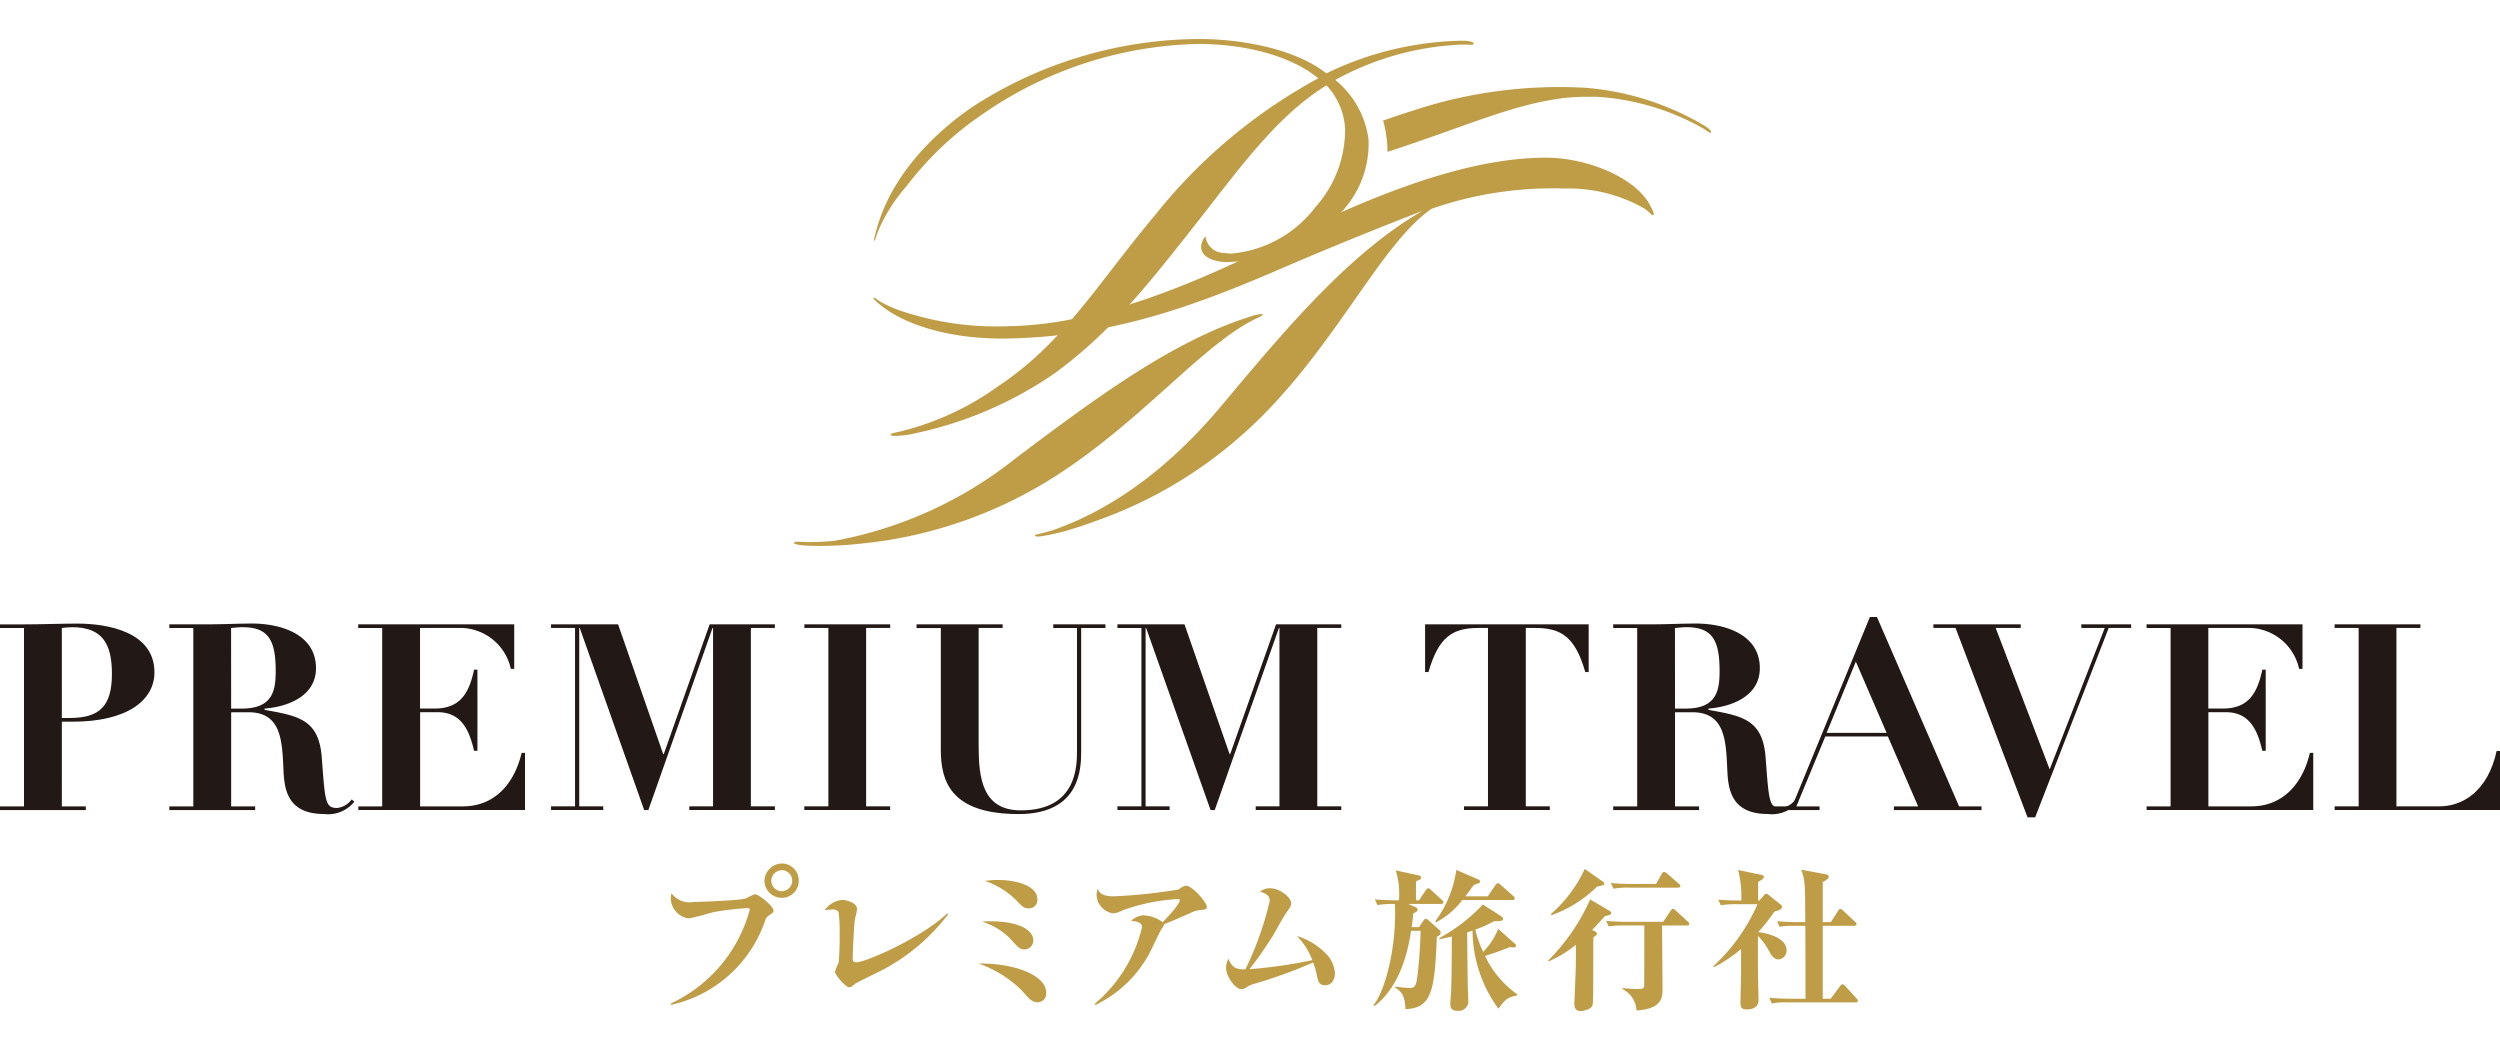 <svg xmlns="http://www.w3.org/2000/svg" width="192" height="80" viewBox="0 0 192 80">
  <g id="グループ_22" data-name="グループ 22" transform="translate(-43 -2990)">
    <rect id="長方形_21" data-name="長方形 21" width="192" height="80" transform="translate(43 2990)" fill="none"/>
    <g id="グループ_21" data-name="グループ 21" transform="translate(672.515 1439)">
      <path id="パス_33" data-name="パス 33" d="M316.017,237.593a11.149,11.149,0,0,0,6.071-7.209c0-.12-.132-.12-.18-.12a23.759,23.759,0,0,0-2.562.3c-.311.072-1.689.491-1.987.491a1.613,1.613,0,0,1-1.342-1.521,2.1,2.1,0,0,1,.06-.407,1.724,1.724,0,0,0,1.689.67c.156,0,3.449-.108,4-.264a7.4,7.4,0,0,1,.706-.335c.324,0,1.437.934,1.437,1.245,0,.144-.036.18-.371.4a.694.694,0,0,0-.263.359,9.887,9.887,0,0,1-7.209,6.49Zm9.832-9.412a1.3,1.3,0,0,1-1.294,1.294,1.324,1.324,0,0,1-1.341-1.305,1.373,1.373,0,0,1,1.4-1.329,1.3,1.3,0,0,1,1.234,1.341m-2.108-.012a.815.815,0,0,0,.826.8.81.81,0,0,0,.036-1.617.833.833,0,0,0-.862.814" transform="translate(-894.02 1390.477)" fill="#bf9c46"/>
      <path id="パス_34" data-name="パス 34" d="M355.717,235.105a15.215,15.215,0,0,1-5.209,4.359c-.275.131-1.784.874-1.892.946-.048.048-.275.216-.323.251a.312.312,0,0,1-.168.048c-.275,0-1.1-.958-1.1-1.2a5,5,0,0,1,.288-.695,21.457,21.457,0,0,0,.072-2.2,10.61,10.61,0,0,0-.083-1.689.544.544,0,0,0-.491-.191,4.054,4.054,0,0,0-.575.06A1.8,1.8,0,0,1,347.6,234c.275,0,1.125.191,1.125.73a6.524,6.524,0,0,1-.155.694c-.084.443-.18,2.647-.18,3.09,0,.156.059.275.251.275.862,0,5.281-2.048,7.005-3.76Z" transform="translate(-912.417 1386.115)" fill="#bf9c46"/>
      <path id="パス_35" data-name="パス 35" d="M381.665,238.743a.664.664,0,0,1-.623.73c-.442,0-.61-.167-1.209-.862a8.792,8.792,0,0,0-3.353-2.108c2.455-.06,5.185.791,5.185,2.239m-4.2-5.485c1.712,0,3.209.491,3.209,1.485a.675.675,0,0,1-.695.67c-.335,0-.443-.12-1.125-.874a5.173,5.173,0,0,0-2.12-1.258c.311-.024.491-.024.73-.024m.491-3.173c1.425,0,3.03.431,3.03,1.485a.634.634,0,0,1-.647.694c-.383,0-.5-.131-.958-.61a6.283,6.283,0,0,0-2.419-1.5,7.224,7.224,0,0,1,.994-.072" transform="translate(-930.833 1388.501)" fill="#bf9c46"/>
      <path id="パス_36" data-name="パス 36" d="M399.258,240.264a10.961,10.961,0,0,0,3.64-5.9c0-.335-.384-.431-.839-.479a1.5,1.5,0,0,1,.958-.419,2.6,2.6,0,0,1,1.461.527c.383-.383,1.317-1.389,1.317-1.7,0-.072-.1-.072-.2-.072a14.653,14.653,0,0,0-4.227.874,1.612,1.612,0,0,1-.695.216,1.476,1.476,0,0,1-1.269-1.4,2.03,2.03,0,0,1,.084-.491c.1.239.252.587,1.233.587a40.309,40.309,0,0,0,4.994-.527,1.1,1.1,0,0,1,.562-.287c.5,0,1.593,1.306,1.593,1.6,0,.216-.084.228-.587.276a2.075,2.075,0,0,0-.695.228c-.79.347-1.569.694-2.011.85,0,.12-.06.192-.192.383-.06.072-.659,1.317-.779,1.569a9.245,9.245,0,0,1-4.287,4.251Z" transform="translate(-944.702 1387.831)" fill="#bf9c46"/>
      <path id="パス_37" data-name="パス 37" d="M431.687,237.227a5.306,5.306,0,0,0-1.186-1.856,5.21,5.21,0,0,1,2.275,1.4,2.365,2.365,0,0,1,.647,1.437c0,.479-.227.946-.766.946-.455,0-.526-.3-.622-.766a5.874,5.874,0,0,0-.288-.982,38.566,38.566,0,0,1-4.442,1.617,2.106,2.106,0,0,0-.683.287.588.588,0,0,1-.4.144c-.431,0-1.161-.946-1.161-1.652a1.676,1.676,0,0,1,.18-.683c.311.754.659.814,1.305.814a24.6,24.6,0,0,0,1.868-5.257c0-.491-.443-.623-.742-.706a1.124,1.124,0,0,1,.766-.264c.755,0,1.617.683,1.617,1.161,0,.2-.036.252-.419.791-.18.252-.827,1.437-.97,1.676a30.267,30.267,0,0,1-1.808,2.587,37.413,37.413,0,0,0,4.826-.695" transform="translate(-960.414 1387.514)" fill="#bf9c46"/>
      <path id="パス_38" data-name="パス 38" d="M454.112,230.376c.683.059,1.413.071,1.849.071a6.084,6.084,0,0,0-.248-2.3l1.778.388c.083.023.165.07.165.165,0,.129-.094.165-.389.282v1.46h.236l.518-.777c.059-.083.118-.141.189-.141s.118.035.212.129l.836.765a.26.26,0,0,1,.117.189c0,.106-.106.117-.188.117h-2.508l.565.248a.222.222,0,0,1,.142.189c0,.117-.036.153-.33.282-.024.306-.047.577-.118,1.06h.565l.365-.541a.208.208,0,0,1,.165-.095.317.317,0,0,1,.165.083l.859.765a.267.267,0,0,1,.106.212c0,.142-.082.2-.294.318-.165,4.18-.4,5.475-2.414,5.558-.023-.871-.224-1.354-.777-1.637v-.094a10.887,10.887,0,0,0,1.119.106c.412,0,.483-.212.577-.907a34.427,34.427,0,0,0,.247-3.485h-.73c-.176,1.13-.683,4.168-2.826,5.793l-.059-.082c.883-1.107,1.66-4.11,1.66-7.054,0-.377-.012-.624-.023-.719a7.247,7.247,0,0,0-1.342.083Zm7.925-1.542c.059.023.153.083.153.177s-.094.129-.483.247c-.224.318-.365.518-.647.883h1.719l.589-.86c.047-.07.118-.153.189-.153a.383.383,0,0,1,.212.129l.977.859c.024.024.106.106.106.177,0,.118-.106.129-.177.129h-3.85a6.1,6.1,0,0,1-2.025,1.719l-.047-.094a8.635,8.635,0,0,0,1.613-3.933Zm-2.979,4.51a13.123,13.123,0,0,0,3.344-2.579l1.377.883c.082.059.177.118.177.223s-.094.142-.188.153a3.749,3.749,0,0,1-.495.023,10.438,10.438,0,0,1-1.448.648,8.189,8.189,0,0,0,.6,1.707,5.159,5.159,0,0,0,1.154-1.766l1.272,1.13c.059.059.106.094.106.153,0,.117-.118.141-.212.141a2.453,2.453,0,0,1-.271-.024c-.542.236-1.743.636-1.9.683a7.559,7.559,0,0,0,2.485,2.956l-.059.083c-.718.141-.895.318-1.4,1.013a10.284,10.284,0,0,1-1.99-6.006c-.106.047-.341.118-.412.142.035,3.462.035,3.744.07,4.8,0,.083.024.483.024.518a.747.747,0,0,1-.836.706c-.459,0-.553-.259-.553-.494,0-.141.047-.777.059-.907.035-.859.047-1.766.059-4.31-.318.083-.542.129-.942.212Z" transform="translate(-978.035 1389.7)" fill="#bf9c46"/>
      <path id="パス_39" data-name="パス 39" d="M493.023,231.12c.047.023.129.082.129.164,0,.142-.165.177-.483.247-.259.295-.518.577-.977,1.06l.212.106c.083.047.153.106.153.189s-.011.082-.271.271c-.011.376-.011,2.661-.011,3.226,0,.295,0,1.86-.059,2-.129.318-.695.436-.895.436-.483,0-.495-.365-.495-.589,0-.083.106-2.544.106-2.72.012-.259.012-1.5.012-1.778a8.986,8.986,0,0,1-2.12,1.283v-.083a15.558,15.558,0,0,0,3.215-4.686Zm-.506-2.237a.242.242,0,0,1,.106.153c0,.083-.106.118-.141.13-.071.023-.353.07-.412.094a9.584,9.584,0,0,1-3.5,2.2l-.047-.095a10.214,10.214,0,0,0,2.6-3.462Zm4.545,3.367c0,.7.035,4.1.035,4.863,0,.612,0,1.542-2,1.66a1.942,1.942,0,0,0-1.072-1.637v-.083a9.287,9.287,0,0,0,1.084.071c.4,0,.541,0,.577-.212.012-.035.012-4.309.012-4.663h-1.461a7,7,0,0,0-1.272.071l-.2-.424c.541.047,1.142.071,1.683.071h2.7l.565-.848c.047-.059.106-.153.189-.153.059,0,.153.083.212.129l.918.848a.253.253,0,0,1,.118.177c0,.118-.106.129-.176.129Zm-.46-3.191.436-.777c.024-.047.094-.153.176-.153a.51.51,0,0,1,.224.118l.907.789c.071.059.118.106.118.177,0,.106-.094.129-.176.129H494.6a5.8,5.8,0,0,0-1.272.083l-.2-.436c.553.047,1.118.071,1.684.071Z" transform="translate(-998.929 1389.829)" fill="#bf9c46"/>
      <path id="パス_40" data-name="パス 40" d="M520.717,235.474a14.333,14.333,0,0,0,3.4-4.769h-1.554a7,7,0,0,0-1.272.083l-.189-.436c.589.059,1.237.07,1.767.07a8.063,8.063,0,0,0-.247-2.343l1.754.365c.095.023.224.047.224.177s-.271.282-.436.365c-.012.271,0,.86,0,1.437h.083l.354-.388c.083-.094.118-.129.188-.129s.118.035.2.106l.9.718c.071.059.106.094.106.177,0,.188-.247.282-.589.365a13.832,13.832,0,0,1-1.237,1.578c.307.036,2.179.295,2.179,1.414a.682.682,0,0,1-.636.683c-.341,0-.553-.354-.648-.53a5.2,5.2,0,0,0-.918-1.283v2.532c0,.353.047,2.19.047,2.414,0,.518-.412.706-.919.706-.424,0-.471-.224-.471-.553,0-.059.047-1.884.047-2.214v-1.872a10.744,10.744,0,0,1-2.084,1.4Zm6.359-3.108a7.184,7.184,0,0,0-1.272.071l-.188-.424c.553.047,1.119.07,1.672.07h.494c-.012-2.991-.012-3.227-.318-4.027l1.849.341c.07.012.271.047.271.2s-.306.33-.46.412v3.073h.624l.553-.86c.047-.082.094-.153.177-.153a.347.347,0,0,1,.212.13l.919.859c.059.059.106.106.106.176,0,.106-.106.13-.176.13h-2.414v5.6h.613l.706-.954c.071-.095.129-.153.188-.153a.376.376,0,0,1,.212.129l.871.954c.071.082.106.118.106.188,0,.106-.106.118-.177.118h-5.158a5.878,5.878,0,0,0-1.272.083l-.188-.436c.553.047,1.107.071,1.672.071h1.1c0-1.872,0-4.192-.012-5.6Z" transform="translate(-1018.652 1389.737)" fill="#bf9c46"/>
      <path id="パス_41" data-name="パス 41" d="M189.074,193.767h1.843v.28h-6.592v-.28h1.843v-13.7h-1.843v-.28h1.843c1.363,0,2.725-.06,4.088-.06,2.4,0,5.931.661,5.931,3.747,0,2.084-2,3.787-6.291,3.787h-.821Zm0-6.792h.621c2.284,0,3.226-.922,3.226-3.386,0-2.325-.742-3.586-3.065-3.586-.281,0-.561.04-.782.06Z" transform="translate(-813.84 1419.165)" fill="#221815"/>
      <path id="パス_42" data-name="パス 42" d="M219.414,180.063h-1.843v-.28H220.6c1.1,0,2.224-.06,3.326-.06,2.1,0,4.909.761,4.909,3.426,0,2.143-2.143,2.965-3.947,3.105v.1c2.6.461,4.167.741,4.388,3.626.261,3.346.241,3.908,1.182,3.908a1.6,1.6,0,0,0,1.122-.661l.2.18a2.591,2.591,0,0,1-2.344.942c-2.945,0-3.045-2.124-3.105-3.526-.1-2.184-.2-4.288-2.685-4.288H222.32v7.233h1.843v.28h-6.592v-.28h1.843Zm2.905,6.191h.821c2.4,0,2.6-1.423,2.6-2.885,0-2.344-.541-3.366-2.545-3.366-.3,0-.581.04-.881.06Z" transform="translate(-834.082 1419.165)" fill="#221815"/>
      <path id="パス_43" data-name="パス 43" d="M254.659,179.876H266.64V183.3h-.26a3.994,3.994,0,0,0-3.787-3.146h-3.186v6.191h1.122c1.964,0,2.645-1.182,3.026-2.986h.26v6.231h-.26c-.361-1.563-.962-2.965-2.8-2.965h-1.342v7.233h3.286c2.464,0,3.967-1.783,4.508-4.107h.261v4.388h-12.8v-.28H256.5v-13.7h-1.843Z" transform="translate(-856.663 1419.071)" fill="#221815"/>
      <path id="パス_44" data-name="パス 44" d="M292.515,179.876h5.15l3.466,9.978h.04l3.527-9.978h5.009v.28h-1.844v13.7h1.844v.28h-6.572v-.28h1.824v-13.7h-.04l-4.929,13.985h-.321l-4.948-13.985h-.04v13.7h1.843v.28h-4.007v-.28h1.843v-13.7h-1.843Z" transform="translate(-879.711 1419.071)" fill="#221815"/>
      <path id="パス_45" data-name="パス 45" d="M342.256,179.876h6.592v.28H347v13.7h1.843v.28h-6.592v-.28H344.1v-13.7h-1.844Z" transform="translate(-909.996 1419.071)" fill="#221815"/>
      <path id="パス_46" data-name="パス 46" d="M364.283,179.876h6.612v.28h-1.844v9c0,2.485.26,5.009,3.246,5.009,4.308,0,4.308-3.426,4.308-4.588v-9.417h-1.823v-.28h4.007v.28h-1.863v9.4c0,1.3,0,4.889-4.809,4.889-5.229,0-5.971-2.544-5.971-4.929v-9.357h-1.863Z" transform="translate(-923.407 1419.071)" fill="#221815"/>
      <path id="パス_47" data-name="パス 47" d="M403.728,179.876h5.149l3.466,9.978h.04l3.527-9.978h5.008v.28h-1.843v13.7h1.843v.28h-6.572v-.28h1.824v-13.7h-.041L411.2,194.142h-.32l-4.949-13.985h-.04v13.7h1.843v.28h-4.007v-.28h1.843v-13.7h-1.843Z" transform="translate(-947.423 1419.071)" fill="#221815"/>
      <path id="パス_48" data-name="パス 48" d="M468.961,180.156h-.722c-1.983,0-3.065.661-3.847,3.386h-.26v-3.667h12.563v3.667h-.261c-.782-2.725-1.863-3.386-3.847-3.386h-.721v13.7h1.844v.28h-6.592v-.28h1.843Z" transform="translate(-984.2 1419.071)" fill="#221815"/>
      <path id="パス_49" data-name="パス 49" d="M502.91,180.063h-1.843v-.28h3.026c1.1,0,2.224-.06,3.326-.06,2.1,0,4.909.761,4.909,3.426,0,2.143-2.144,2.965-3.947,3.105v.1c2.6.461,4.167.741,4.388,3.626.26,3.346.241,3.908,1.182,3.908a1.605,1.605,0,0,0,1.122-.661l.2.18a2.591,2.591,0,0,1-2.344.942c-2.946,0-3.046-2.124-3.106-3.526-.1-2.184-.2-4.288-2.685-4.288h-1.322v7.233h1.844v.28h-6.592v-.28h1.843Zm2.905,6.191h.822c2.4,0,2.6-1.423,2.6-2.885,0-2.344-.541-3.366-2.545-3.366-.3,0-.581.04-.882.06Z" transform="translate(-1006.688 1419.165)" fill="#221815"/>
      <path id="パス_50" data-name="パス 50" d="M531.854,192.988h1.7l5.971-14.547h.541l6.312,14.547H548.1v.28h-6.732v-.28h1.863l-2.324-5.37H536.1l-2.224,5.37h1.783v.28h-3.807Zm6.592-11.12-2.244,5.47h4.608Z" transform="translate(-1025.432 1419.945)" fill="#221815"/>
      <path id="パス_51" data-name="パス 51" d="M563.922,179.876h6.712v.28H568.71l4.148,10.86,4.228-10.86h-1.8v-.28h3.827v.28h-1.723l-5.65,14.546h-.582l-5.53-14.546h-1.7Z" transform="translate(-1044.957 1419.071)" fill="#221815"/>
      <path id="パス_52" data-name="パス 52" d="M605.774,179.876h11.982V183.3h-.26a3.994,3.994,0,0,0-3.787-3.146h-3.186v6.191h1.122c1.963,0,2.645-1.182,3.025-2.986h.261v6.231h-.261c-.361-1.563-.962-2.965-2.8-2.965h-1.342v7.233h3.286c2.465,0,3.967-1.783,4.508-4.107h.26v4.388h-12.8v-.28h1.843v-13.7h-1.843Z" transform="translate(-1070.439 1419.071)" fill="#221815"/>
      <path id="パス_53" data-name="パス 53" d="M642.708,179.876H649.3v.28h-1.843v13.7h3.306c1.743,0,3.707-1.122,4.388-4.248h.26v4.528h-12.7v-.28h1.844v-13.7h-1.844Z" transform="translate(-1092.926 1419.071)" fill="#221815"/>
      <path id="パス_54" data-name="パス 54" d="M480.572,77.368a21.206,21.206,0,0,0-8.528-2.856l-.563-.054a35.744,35.744,0,0,0-13.32,1.755c-.8.252-1.549.506-2.277.759a8.862,8.862,0,0,1,.339,2.406h0c1.167-.381,2.425-.816,3.844-1.315,4.2-1.48,7.921-2.977,11.586-2.916l.655,0a18.877,18.877,0,0,1,8.139,2.418c.418.257.531.407.632.31.036-.058-.119-.273-.507-.512" transform="translate(-979.178 1483.288)" fill="#bf9c46"/>
      <path id="パス_55" data-name="パス 55" d="M415.408,91.8c-1.13-2.009-4.721-3.547-7.945-3.547-6.155,0-13.4,2.916-20.559,6.475-6.2,3.1-13.731,6.353-20.652,6.464a23.039,23.039,0,0,1-8.044-1.085,9.363,9.363,0,0,1-1.847-.794c-.312-.181-.473-.367-.528-.3s.284.35.406.455.285.224.44.339c1.656,1.227,4.959,2.427,9.531,2.332,7.955-.167,14.236-2.471,21.1-5.444,3.1-1.34,7.2-3.014,10.677-4.354-5.527,3.183-10.342,8.877-15.283,14.78-3.781,4.568-8.165,8-13.032,9.719-.208.074-.676.191-.887.248-.372.1-.584.123-.561.187.052.142.581.034.689.018a15.07,15.07,0,0,0,2.092-.5c.672-.2,1.335-.434,1.995-.673l.511-.188a33.367,33.367,0,0,0,6.346-3.159,33.938,33.938,0,0,0,3-2.15,34.848,34.848,0,0,0,2.834-2.543q.206-.207.409-.416c5.653-5.861,8.919-12.98,12.6-15.492a28.309,28.309,0,0,1,10.217-1.549,11.742,11.742,0,0,1,6.071,1.507c.5.335.628.586.712.544.167-.083-.126-.544-.293-.879" transform="translate(-918.259 1474.857)" fill="#bf9c46"/>
      <path id="パス_56" data-name="パス 56" d="M375.541,119.074c-6.105,1.844-12.088,6.3-18.241,10.922a31.349,31.349,0,0,1-13.8,6.355,10.1,10.1,0,0,1-1.034.1c-.215.014-.7.034-1.11.034-.674,0-1.121-.091-1.144.056-.028.181,1.234.226,1.234.226.193,0,.7.015.895.011.623-.011.957-.021,1.438-.045.636-.032,1.353-.107,1.992-.176a33.83,33.83,0,0,0,14.711-5.261c6.45-4.174,11.085-9.92,15.081-11.908.239-.119.678-.313.654-.375-.044-.11-.673.061-.673.061" transform="translate(-908.75 1456.15)" fill="#bf9c46"/>
      <path id="パス_57" data-name="パス 57" d="M401.16,65.092A24.685,24.685,0,0,0,390.693,67.6c-2.429-1.885-6.448-2.638-9.84-2.638a32.239,32.239,0,0,0-17.125,5.067c-3.53,2.343-6.267,5.546-7.355,8.819-.068.2-.147.417-.2.622-.041.153-.094.338-.142.522s-.106.457-.053.461.1-.222.178-.441c.056-.161.135-.376.2-.519a12.7,12.7,0,0,1,2.073-3.209,24.74,24.74,0,0,1,5.846-5.543,30.1,30.1,0,0,1,16.581-5.4c3.517,0,7.076.879,9.212,2.638a40.925,40.925,0,0,0-12.435,10.383c-4.606,5.485-7.076,9.882-12.1,13.231a21.7,21.7,0,0,1-7.647,3.53c-.209.052-.7.119-.659.251.05.158,1.221,0,1.356-.024.175-.029.28-.052.423-.086a29.653,29.653,0,0,0,10.882-4.677c4.019-2.972,6.573-6.07,10.845-11.514,3.349-4.271,6.2-8.248,9.965-10.552a5.317,5.317,0,0,1,1.424,3.266,8.89,8.89,0,0,1-2.3,6.113,9.084,9.084,0,0,1-6.384,3.537,2.94,2.94,0,0,1-.542-.044,1.432,1.432,0,0,1-1.488-1.274,1.2,1.2,0,0,0-.338.8c0,.838,1.089,1.173,1.968,1.173a12.663,12.663,0,0,0,8.248-3.308,7.64,7.64,0,0,0,2.638-6.113,7.051,7.051,0,0,0-2.554-4.564,22.014,22.014,0,0,1,9.8-2.721c.586,0,.8.084.837-.083,0-.084-.293-.21-.837-.21" transform="translate(-918.337 1489.034)" fill="#bf9c46"/>
    </g>
  </g>
</svg>
